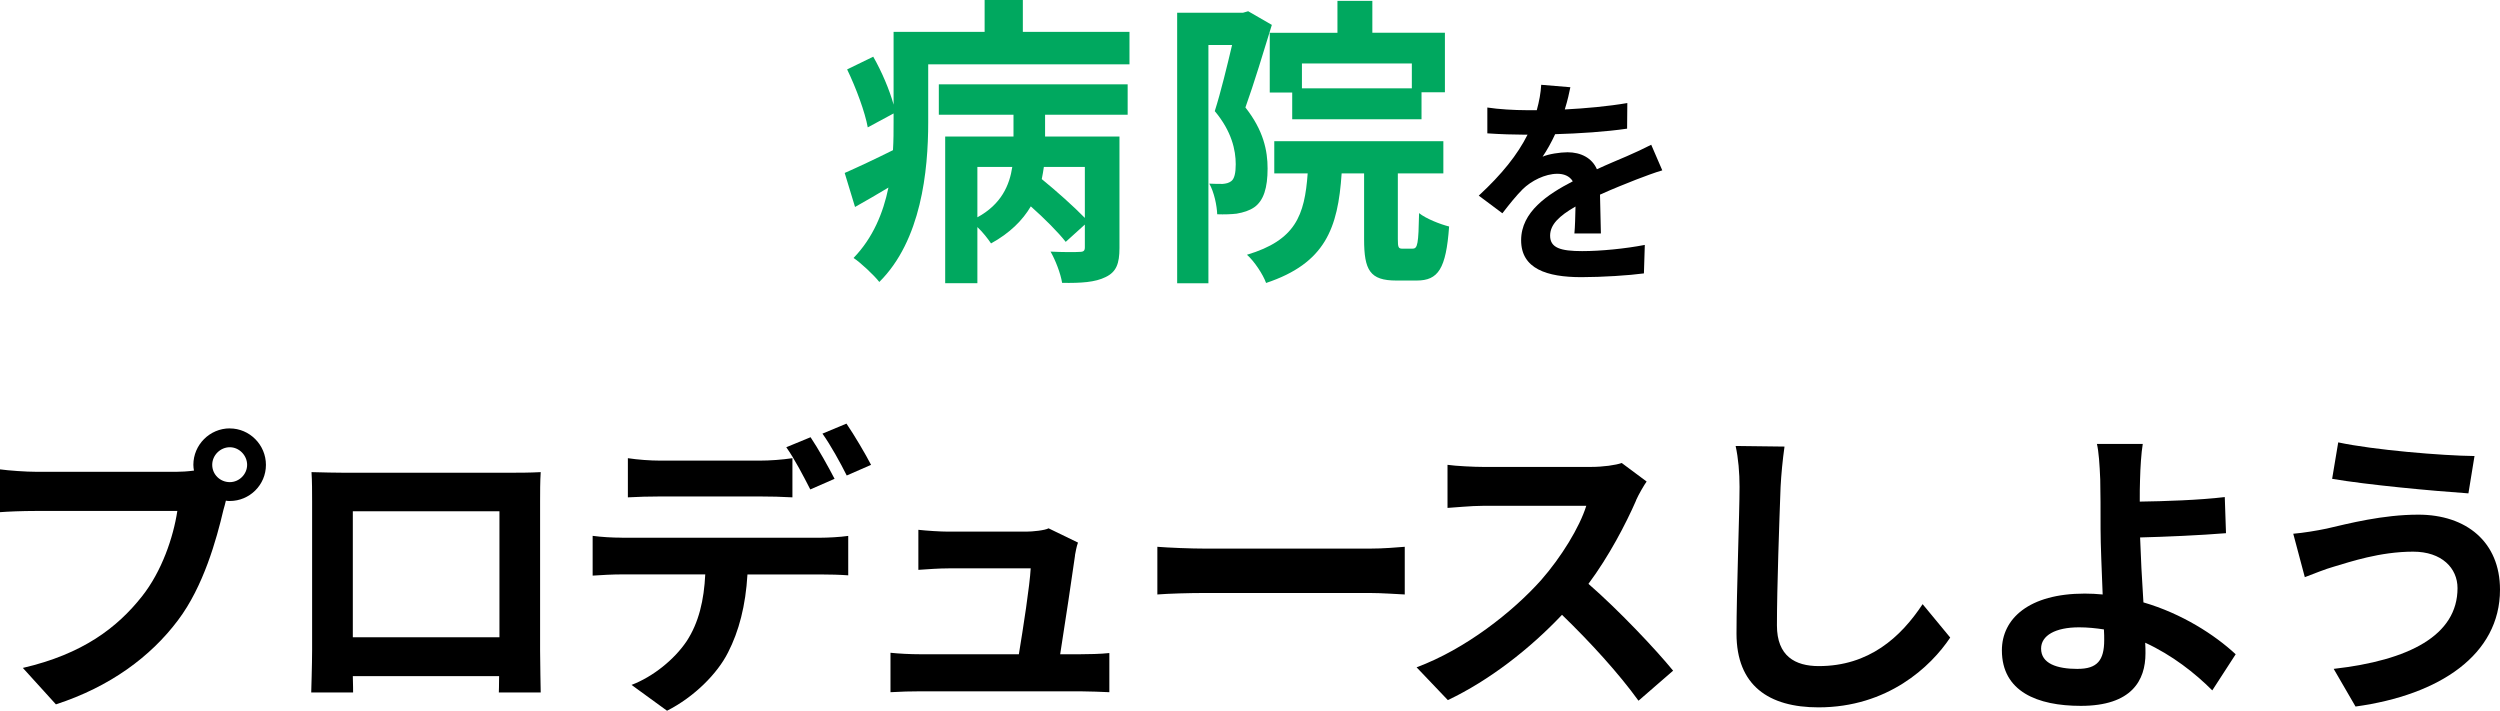 <?xml version="1.0" encoding="UTF-8"?><svg id="b" xmlns="http://www.w3.org/2000/svg" viewBox="0 0 452 128.5"><defs><style>.d,.e{stroke-width:0px;}.e{fill:#00a85f;}</style></defs><g id="c"><path class="e" d="m204.21,5.76v5.87h-36.39v10.48c0,8.78-1.26,21.35-8.84,28.87-.93-1.21-3.46-3.57-4.66-4.34,3.51-3.62,5.38-8.18,6.31-12.73-2.03,1.21-4.06,2.41-6.04,3.51l-1.87-6.15c2.25-.99,5.43-2.47,8.73-4.12.11-1.76.11-3.46.11-5.1v-1.54l-4.67,2.52c-.49-2.74-2.09-7.08-3.73-10.48l4.72-2.3c1.54,2.69,2.96,6.04,3.68,8.67V5.76h16.46V0h6.91v5.76h19.26Zm-34.47,9.49h34.14v5.49h-14.93v3.95h13.45v20.14c0,2.8-.55,4.34-2.52,5.27-1.87.93-4.39,1.1-7.85,1.04-.27-1.7-1.21-4.12-2.09-5.65,2.2.11,4.61.11,5.27.05.71,0,.93-.22.93-.82v-4.12l-3.46,3.13c-1.32-1.7-3.84-4.23-6.31-6.42-1.48,2.52-3.79,4.83-7.19,6.7-.55-.82-1.48-2.03-2.47-2.96v10.15h-5.82v-26.51h12.35v-3.95h-13.5v-5.49Zm6.97,24.04c4.34-2.36,5.82-5.82,6.31-9.11h-6.31v9.11Zm19.43-9.11h-7.41c-.11.71-.22,1.48-.38,2.2,2.63,2.14,5.82,4.99,7.79,7.02v-9.22Z"/><path class="e" d="m229.95,4.5c-1.43,4.66-3.24,10.65-4.78,14.93,3.29,4.17,4.01,7.85,4.01,11.03,0,3.51-.71,5.82-2.42,7.02-.88.6-1.92.93-3.18,1.15-.93.11-2.25.16-3.51.11-.05-1.54-.55-4.01-1.43-5.54.99.05,1.7.05,2.42.05.6-.05,1.1-.16,1.54-.49.6-.44.82-1.54.82-3.07,0-2.52-.71-5.93-3.79-9.6,1.1-3.46,2.25-8.23,3.13-11.96h-4.28v43.08h-5.65V2.3h11.91l.93-.27,4.28,2.47Zm25.47,40.45c.88,0,1.04-.82,1.15-6.42,1.21.99,3.84,2.03,5.43,2.42-.55,7.68-1.98,9.77-5.87,9.77h-3.68c-4.77,0-5.82-1.87-5.82-7.46v-11.91h-4.06c-.66,9.93-2.96,16.24-13.66,19.81-.55-1.54-2.14-3.95-3.46-5.1,8.78-2.63,10.43-7.08,10.98-14.71h-6.04v-5.82h30.57v5.82h-8.23v11.85c0,1.59.11,1.76.88,1.76h1.81Zm-13.61-39.02V.16h6.31v5.76h13.12v10.76h-4.23v4.88h-23.38v-4.83h-4.06V5.93h12.24Zm13.45,5.54h-19.87v4.5h19.87v-4.5Z"/><path class="d" d="m282.92,19.79c3.79-.2,7.78-.56,11.3-1.16l-.04,4.63c-3.79.56-8.7.88-13.01,1-.68,1.48-1.48,2.91-2.27,4.07,1.04-.48,3.19-.8,4.51-.8,2.43,0,4.43,1.04,5.31,3.07,2.07-.96,3.75-1.64,5.39-2.35,1.56-.68,2.95-1.32,4.43-2.08l2,4.63c-1.28.36-3.39,1.16-4.75,1.68-1.8.72-4.07,1.6-6.51,2.71.04,2.23.12,5.19.16,7.02h-4.79c.12-1.2.16-3.11.2-4.87-2.99,1.72-4.59,3.27-4.59,5.27,0,2.2,1.88,2.79,5.79,2.79,3.39,0,7.82-.44,11.33-1.12l-.16,5.15c-2.63.36-7.54.68-11.3.68-6.27,0-10.9-1.52-10.9-6.67s4.79-8.3,9.34-10.66c-.6-1-1.68-1.36-2.79-1.36-2.23,0-4.71,1.28-6.23,2.75-1.2,1.2-2.35,2.63-3.71,4.39l-4.27-3.19c4.19-3.87,7.02-7.42,8.82-11.02h-.52c-1.64,0-4.55-.08-6.75-.24v-4.67c2.03.32,4.99.48,7.02.48h1.92c.44-1.6.72-3.15.8-4.59l5.27.44c-.2,1-.48,2.32-1,3.99Z"/><path class="d" d="m41.55,77.46c3.57,0,6.53,2.96,6.53,6.59s-2.96,6.53-6.53,6.53c-.22,0-.49,0-.71-.06-.16.6-.27,1.15-.44,1.65-1.26,5.38-3.62,13.89-8.23,19.98-4.94,6.59-12.29,12.02-22.06,15.2l-5.98-6.59c10.87-2.52,17.07-7.3,21.51-12.9,3.62-4.55,5.71-10.76,6.42-15.48H6.53c-2.52,0-5.16.11-6.53.22v-7.74c1.59.22,4.72.44,6.53.44h25.41c.77,0,1.98-.06,3.13-.22-.06-.33-.11-.66-.11-1.04,0-3.62,2.96-6.59,6.59-6.59Zm0,9.71c1.7,0,3.13-1.43,3.13-3.13s-1.43-3.18-3.13-3.18-3.18,1.43-3.18,3.18,1.43,3.13,3.18,3.13Z"/><path class="d" d="m62.14,85.47h30.19c1.37,0,3.46,0,5.43-.11-.11,1.65-.11,3.68-.11,5.32v26.89c0,2.14.11,7.41.11,7.63h-7.57c0-.11.05-1.37.05-2.96h-26.45c.05,1.54.05,2.8.05,2.96h-7.57c0-.27.16-5.05.16-7.68v-26.84c0-1.54,0-3.79-.11-5.32,2.25.06,4.34.11,5.82.11Zm1.65,29.75h26.51v-22.78h-26.51v22.78Z"/><path class="d" d="m112.42,97.22h35.95c1.15,0,3.57-.11,4.99-.33v7.13c-1.37-.11-3.46-.16-4.99-.16h-13.23c-.33,5.65-1.54,10.26-3.51,14.1-1.92,3.84-6.15,8.07-11.03,10.54l-6.42-4.67c3.9-1.48,7.74-4.61,9.93-7.85,2.25-3.4,3.18-7.52,3.4-12.13h-15.09c-1.59,0-3.73.11-5.27.22v-7.19c1.65.22,3.57.33,5.27.33Zm6.97-13.94h17.95c1.87,0,4.06-.16,5.93-.44v7.08c-1.87-.11-4.01-.16-5.93-.16h-17.95c-1.87,0-4.23.06-5.87.16v-7.08c1.76.27,4.01.44,5.87.44Zm31.5,3.29l-4.39,1.92c-1.15-2.25-2.85-5.54-4.34-7.63l4.39-1.81c1.37,2.03,3.29,5.49,4.34,7.52Zm6.59-2.52l-4.39,1.92c-1.15-2.3-2.91-5.49-4.39-7.57l4.34-1.81c1.43,2.09,3.46,5.54,4.45,7.46Z"/><path class="d" d="m194.37,100.4c-.44,3.24-1.87,12.68-2.69,17.89h3.51c1.43,0,3.95-.05,5.38-.22v7.08c-1.1-.05-3.79-.16-5.27-.16h-28.87c-1.98,0-3.35.05-5.43.16v-7.13c1.48.16,3.51.27,5.43.27h17.78c.77-4.66,1.98-12.46,2.14-15.53h-14.82c-1.76,0-3.9.16-5.49.27v-7.24c1.43.16,3.95.33,5.43.33h14.05c1.15,0,3.4-.22,4.06-.6l5.32,2.58c-.27.71-.44,1.76-.55,2.31Z"/><path class="d" d="m218.09,99.19h29.47c2.58,0,4.99-.22,6.42-.33v8.62c-1.32-.05-4.12-.27-6.42-.27h-29.47c-3.13,0-6.81.11-8.84.27v-8.62c1.98.16,5.98.33,8.84.33Z"/><path class="d" d="m295.81,90.47c-1.87,4.28-4.94,10.15-8.62,15.09,5.43,4.72,12.07,11.74,15.31,15.7l-6.26,5.43c-3.57-4.94-8.67-10.54-13.83-15.53-5.82,6.15-13.12,11.85-20.64,15.42l-5.65-5.93c8.84-3.29,17.34-9.99,22.5-15.75,3.62-4.12,6.97-9.55,8.18-13.45h-18.61c-2.3,0-5.32.33-6.48.38v-7.79c1.48.22,4.83.38,6.48.38h19.37c2.36,0,4.56-.33,5.65-.71l4.5,3.35c-.44.6-1.43,2.3-1.92,3.4Z"/><path class="d" d="m321.93,88.05c-.22,5.93-.66,18.22-.66,25.03,0,5.54,3.29,7.35,7.57,7.35,9.06,0,14.82-5.21,18.77-11.2l4.99,6.04c-3.51,5.27-11.31,12.62-23.82,12.62-9,0-14.82-3.95-14.82-13.34,0-7.35.55-21.79.55-26.51,0-2.58-.22-5.21-.71-7.41l8.84.11c-.33,2.3-.6,5.1-.71,7.3Z"/><path class="d" d="m386.92,86.68c-.05,1.26-.05,2.58-.05,4.01,4.39-.06,10.81-.27,15.37-.82l.22,6.53c-4.61.38-11.09.66-15.53.77.11,3.29.33,7.68.6,11.74,6.97,2.03,12.9,5.87,16.68,9.38l-4.23,6.53c-3.13-3.13-7.25-6.37-12.13-8.62.05.71.05,1.37.05,1.92,0,4.88-2.47,9.5-11.69,9.5-7.85,0-14.27-2.58-14.27-10.04,0-5.71,4.88-10.26,14.98-10.26,1.1,0,2.2.06,3.24.16-.16-4.28-.38-8.95-.38-11.85,0-3.35,0-6.59-.06-8.95-.11-2.69-.27-5.05-.6-6.42h8.29c-.27,1.59-.44,4.28-.49,6.42Zm-11.25,34.25c3.51,0,4.77-1.54,4.77-5.21,0-.49,0-1.15-.05-1.92-1.43-.22-2.96-.38-4.5-.38-4.28,0-6.86,1.48-6.86,3.84,0,2.69,2.8,3.68,6.64,3.68Z"/><path class="d" d="m436.3,99.74c-6.04,0-11.47,1.87-14.27,2.69-1.59.44-3.73,1.32-5.32,1.92l-2.09-7.85c1.87-.16,4.23-.55,6.04-.93,4.01-.93,10.15-2.52,16.58-2.52,8.67,0,14.76,4.94,14.76,13.56,0,11.74-10.87,19.04-26.12,21.13l-3.95-6.81c13.61-1.54,22.39-6.04,22.39-14.6,0-3.62-2.85-6.59-8.01-6.59Zm11.09-17.29l-1.1,6.75c-6.42-.44-18.33-1.54-24.64-2.63l1.1-6.59c6.37,1.37,18.82,2.41,24.64,2.47Z"/></g></svg>